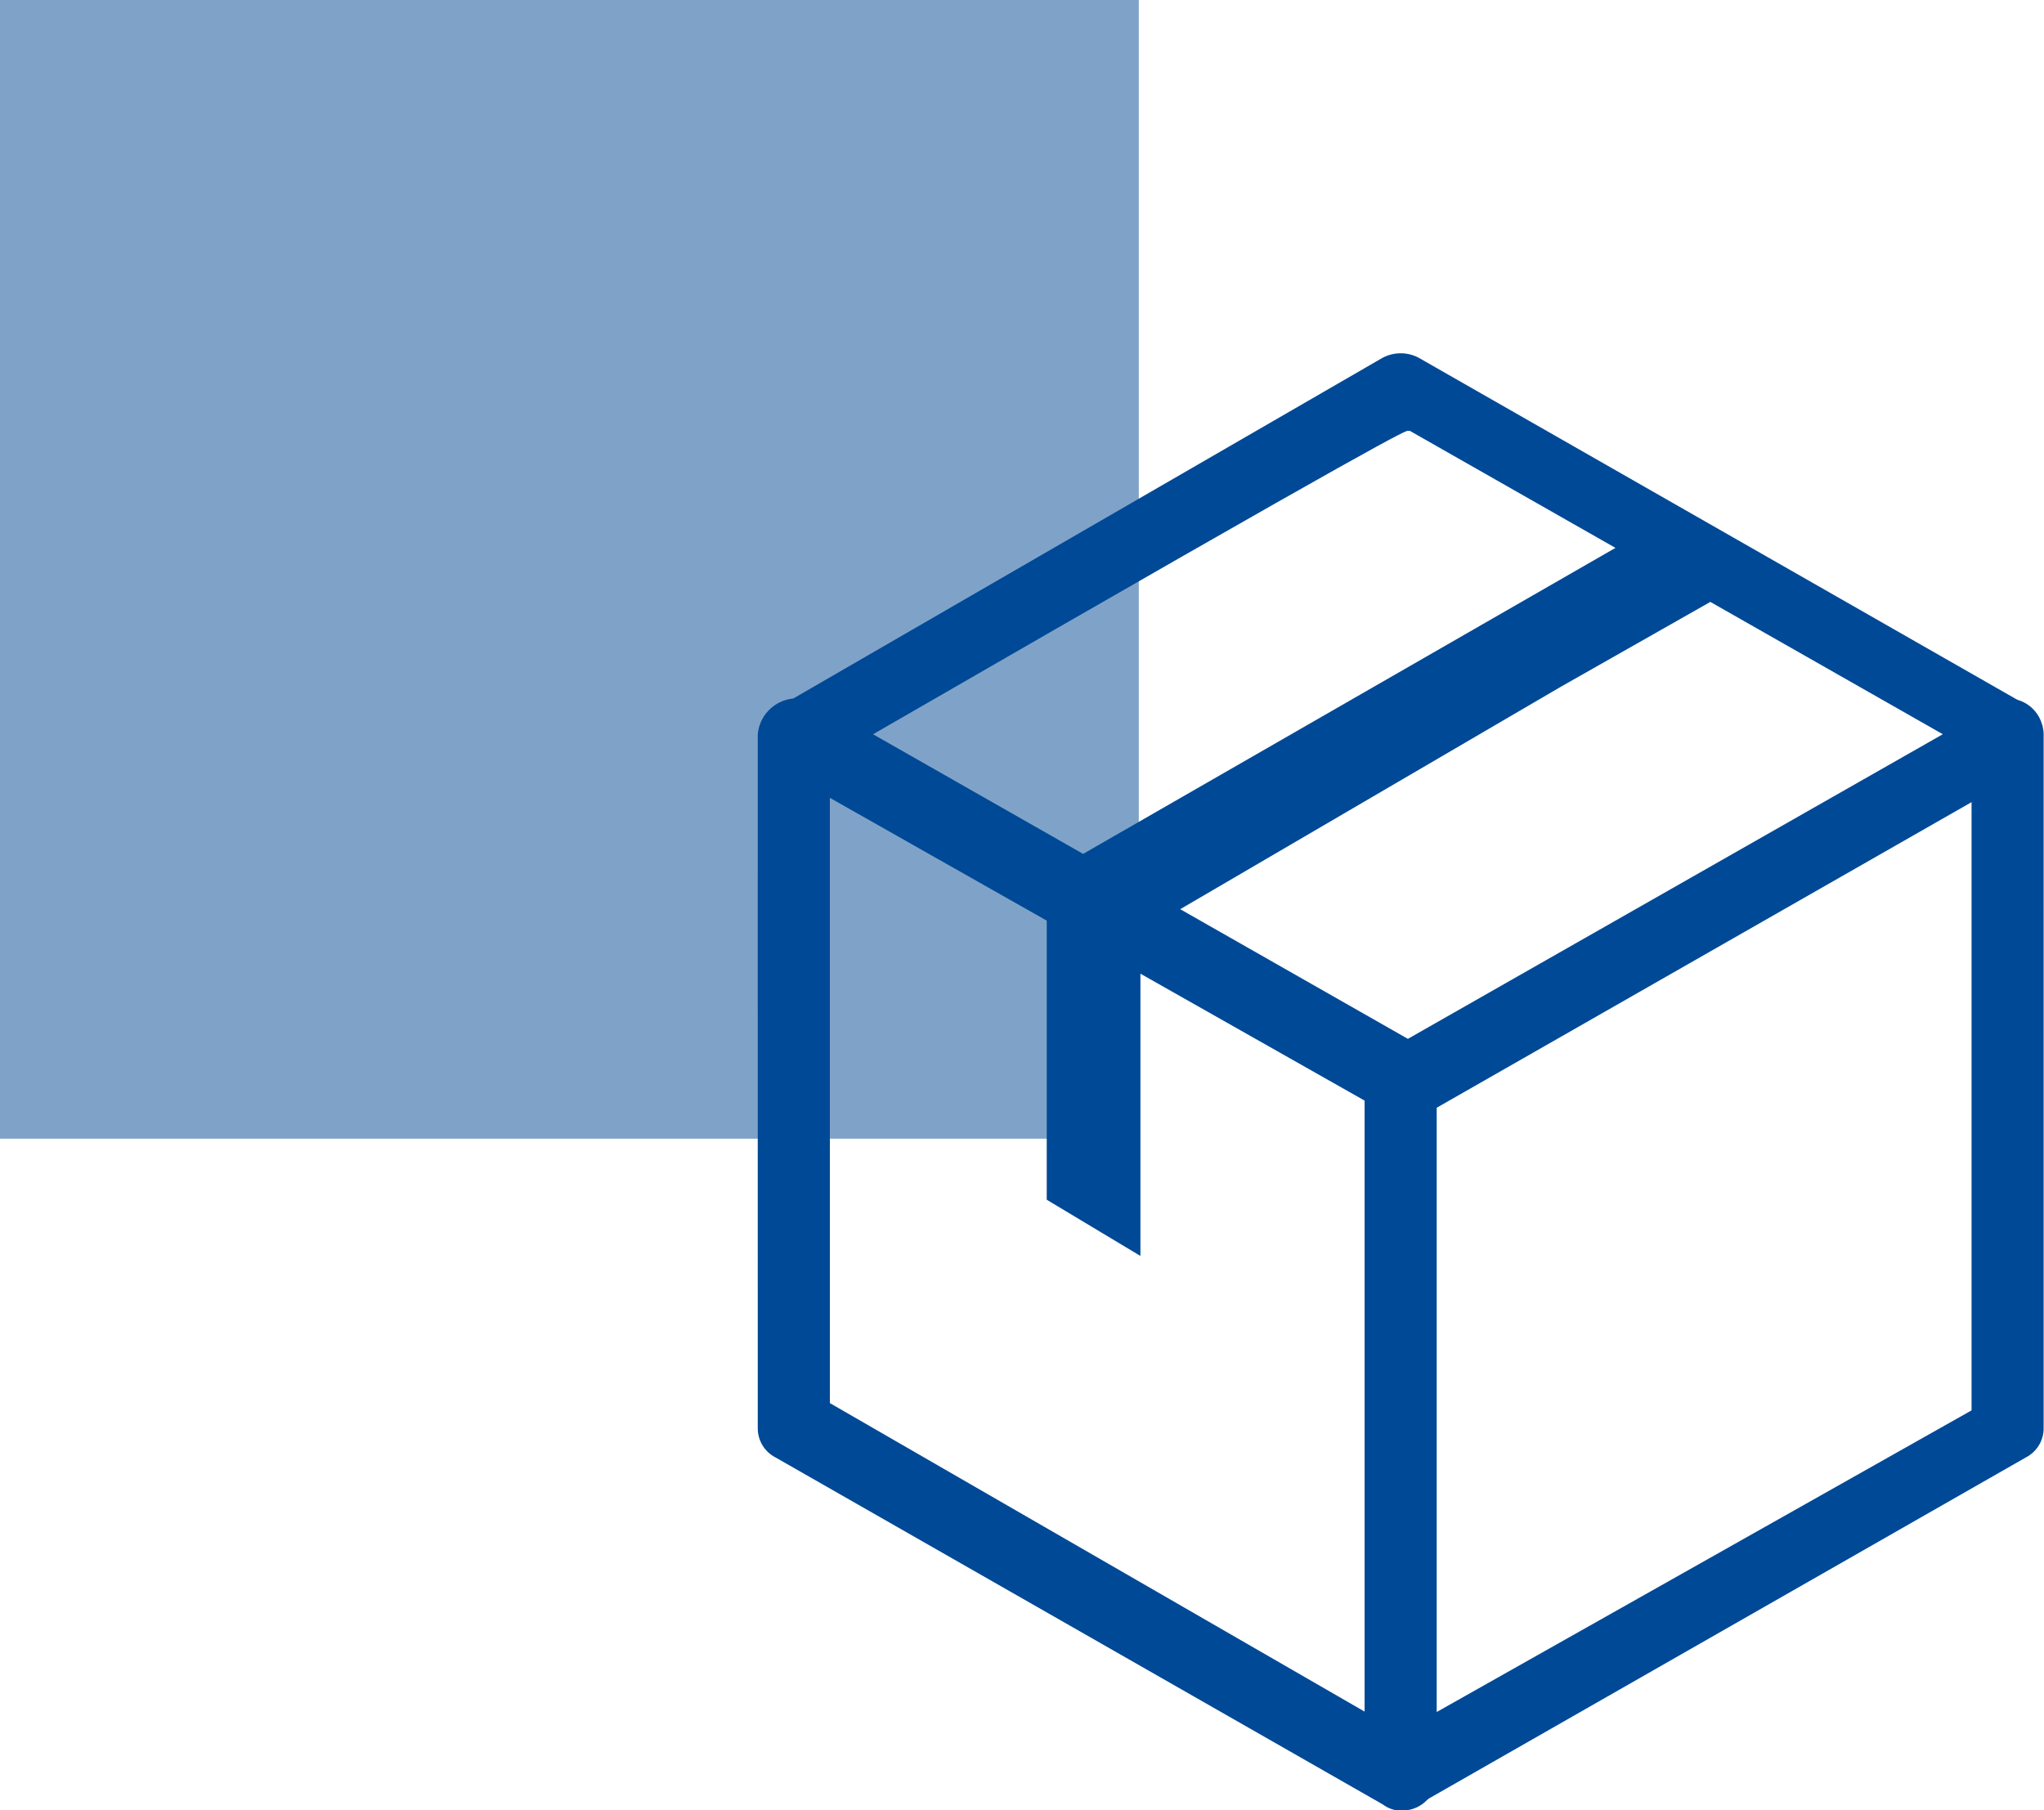 <?xml version="1.0" encoding="utf-8"?>
<!-- Generator: Adobe Illustrator 27.6.1, SVG Export Plug-In . SVG Version: 6.00 Build 0)  -->
<svg version="1.1" id="Ebene_1" xmlns="http://www.w3.org/2000/svg" xmlns:xlink="http://www.w3.org/1999/xlink" x="0px" y="0px"
	 viewBox="0 0 140 124" style="enable-background:new 0 0 140 124;" xml:space="preserve">
<style type="text/css">
	.st0{fill:#E3D07F;}
	.st1{fill:#004996;}
	.st2{fill:#7EB7AD;}
	.st3{fill:none;}
	.st4{fill:#7FA3C8;}
</style>
<g id="Gruppe_17852" transform="translate(-1062.27 -6812.27)">
	<rect id="Rechteck_34" x="1062.27" y="6812.27" class="st4" width="78" height="78"/>
	<g id="Umzug" transform="translate(1084.364 6820.363)">
		<g id="g1560" transform="translate(5.871 5.577)">
			<g id="g1562">
				<g id="Gruppe_17849">
					<g>
						<defs>
							<rect id="SVGID_1_" x="19.175" y="9.373" width="100.448" height="100.448"/>
						</defs>
						<clipPath id="SVGID_00000102520801558665331280000004332785160241920920_">
							<use xlink:href="#SVGID_1_"  style="overflow:visible;"/>
						</clipPath>
					</g>
				</g>
			</g>
		</g>
		<path id="Pfad_16221" class="st3" d="M15.15,5.549h118.756v118.757H15.15V5.549z"/>
	</g>
</g>
<path class="st1" d="M139.9,49.721l-0.025-0.082c-0.07-0.227-0.14-0.39-0.223-0.539c-0.317-0.56-0.823-0.966-1.429-1.151
	l-0.102-0.044L97.172,24.507C96.79,24.303,96.366,24.2,95.94,24.2c-0.43,0-0.86,0.104-1.253,0.314L54.337,47.845l-0.099,0.013
	c-1.269,0.167-2.251,1.207-2.338,2.475l0.001,47.469c-0.015,0.854,0.461,1.646,1.212,2.029L94.7,123.595
	c0.41,0.302,0.852,0.446,1.292,0.423h0.157c0.611-0.024,1.183-0.284,1.608-0.732l0.114-0.09l40.872-23.354
	c0.772-0.394,1.248-1.187,1.232-2.03V50.299C139.976,50.121,139.951,49.932,139.9,49.721z M60.554,49.861
	c35.247-20.349,35.705-20.349,35.877-20.349h0.133l14.084,8.018L74.186,58.491l-14.387-8.194L60.554,49.861z M93.467,117.244
	L56.84,96.111v-41.46l14.854,8.412v19.116l6.417,3.853V66.696l15.355,8.695V117.244z M96.431,71.161l-15.595-8.882l26.057-15.229
	l10.254-5.82l15.922,9.064L96.431,71.161z M135.038,96.61l-36.634,20.662V75.881l0.252-0.145l36.382-20.789V96.61z"/>
</svg>
